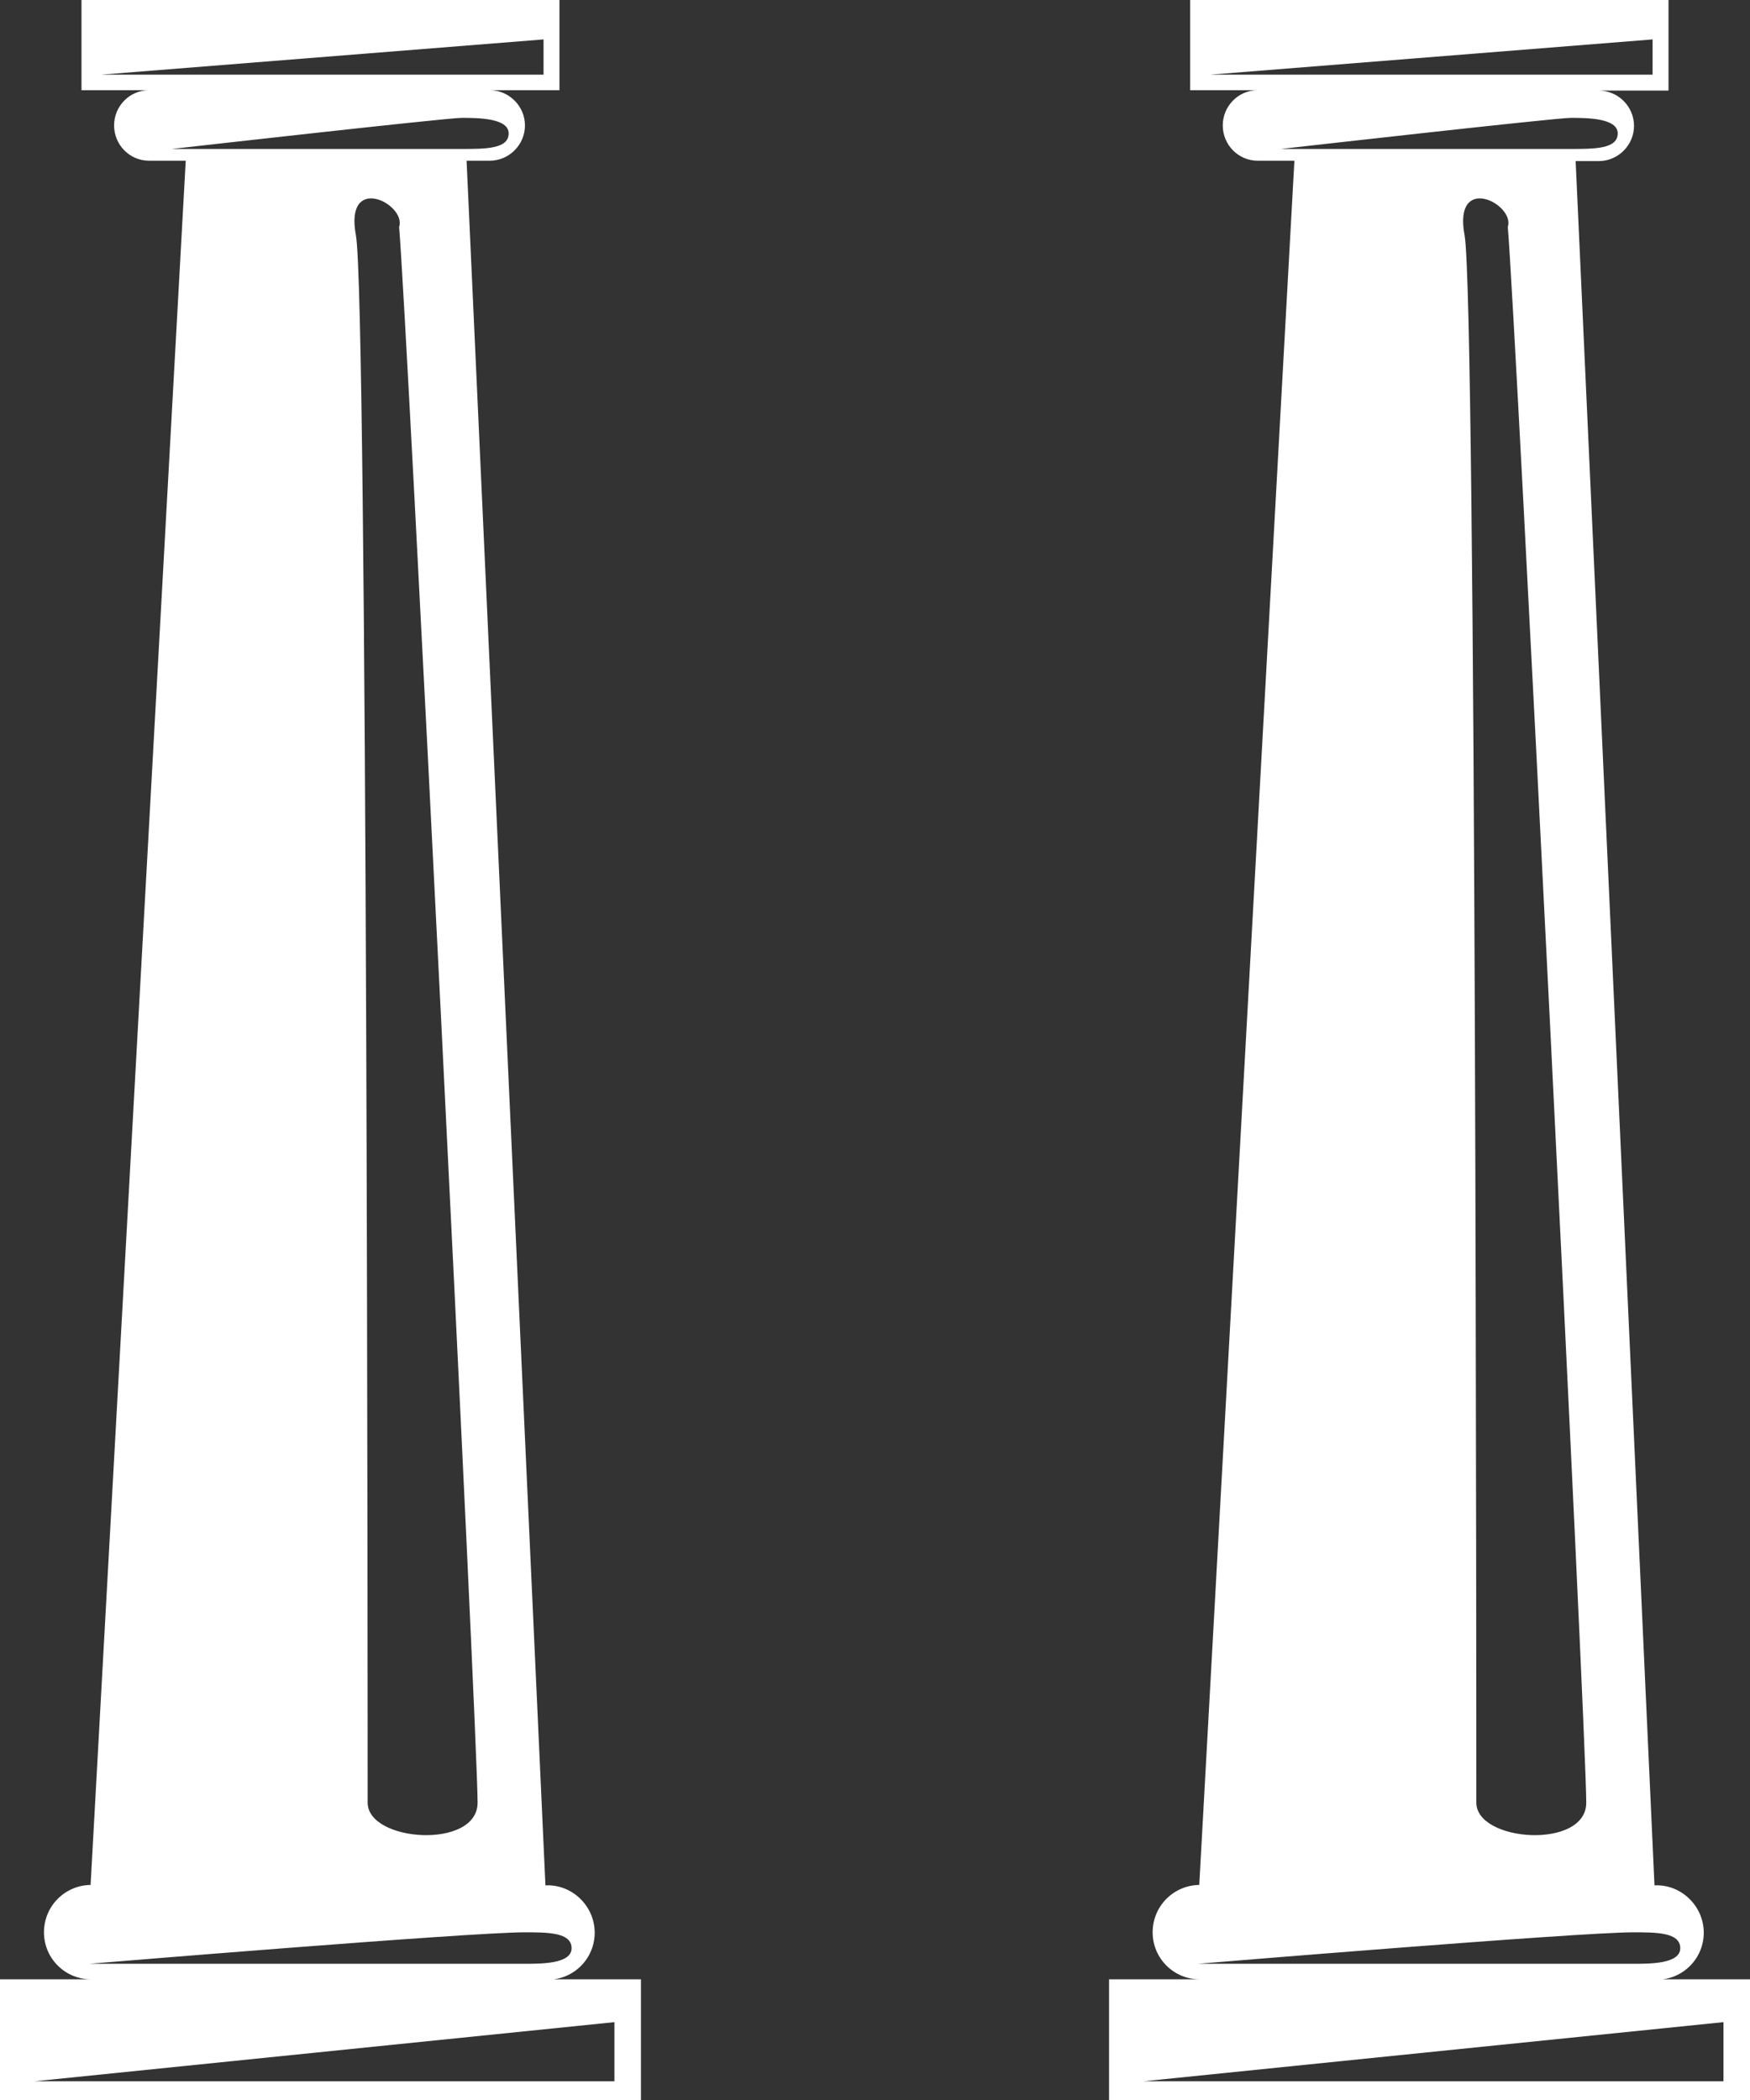<?xml version="1.0" encoding="UTF-8"?> <svg xmlns="http://www.w3.org/2000/svg" id="Layer_2" data-name="Layer 2" viewBox="0 0 46.17 55.41"><rect x="0" y="0" width="46.17" height="55.41" fill="#333333" stroke="none"/><defs><style> .cls-1 { fill: #fff; stroke-width: 0px; } </style></defs><g id="Layer_1-2" data-name="Layer 1"><g><path class="cls-1" d="M12.6,47.56c0,1.24-2.9,1.04-2.9,0s0-39.7-.31-41.35c-.31-1.66,1.34-.83,1.14-.22.2,2.28,2.07,39.71,2.07,41.57ZM4.53,3.93s7.24-.82,7.65-.82,1.24,0,1.24.41-.61.41-1.24.41h-7.65ZM2.67,1.97l11.67-.93v.93H2.67ZM2.36,51.81s10.02-.83,11.48-.83c.61,0,1.24,0,1.24.42s-.83.41-1.24.41H2.36ZM16.21,54.91H.91l15.3-1.56v1.56ZM14.45,52.23c.69,0,1.24-.56,1.24-1.24s-.56-1.25-1.24-1.25h-.06L12.31,4.24h.61c.51,0,.93-.42.93-.93s-.42-.93-.93-.93h1.84V0H2.15v2.38h1.78c-.51,0-.92.42-.92.93s.41.93.92.93h.97l-2.51,45.49c-.68.01-1.23.56-1.23,1.25s.56,1.24,1.24,1.24H0v3.19h16.91v-3.19h-2.46Z"></path><path class="cls-1" d="M41.85,47.56c0,1.24-2.9,1.04-2.9,0s0-39.7-.31-41.35c-.31-1.66,1.34-.83,1.14-.22.2,2.28,2.07,39.71,2.07,41.57ZM33.79,3.93s7.24-.82,7.65-.82,1.24,0,1.24.41-.61.41-1.24.41h-7.65ZM31.93,1.97l11.67-.93v.93h-11.67ZM31.61,51.81s10.02-.83,11.48-.83c.61,0,1.24,0,1.24.42s-.83.41-1.24.41h-11.48ZM45.47,54.91h-15.3l15.3-1.56v1.56ZM43.71,52.23c.69,0,1.24-.56,1.24-1.24s-.56-1.25-1.24-1.25h-.06l-2.08-45.49h.61c.51,0,.93-.42.93-.93s-.42-.93-.93-.93h1.84V0h-12.62v2.38h1.78c-.51,0-.92.42-.92.93s.41.93.92.93h.97l-2.51,45.49c-.68.01-1.23.56-1.23,1.25s.56,1.24,1.24,1.24h-2.39v3.19h16.91v-3.19h-2.46Z"></path></g></g></svg> 